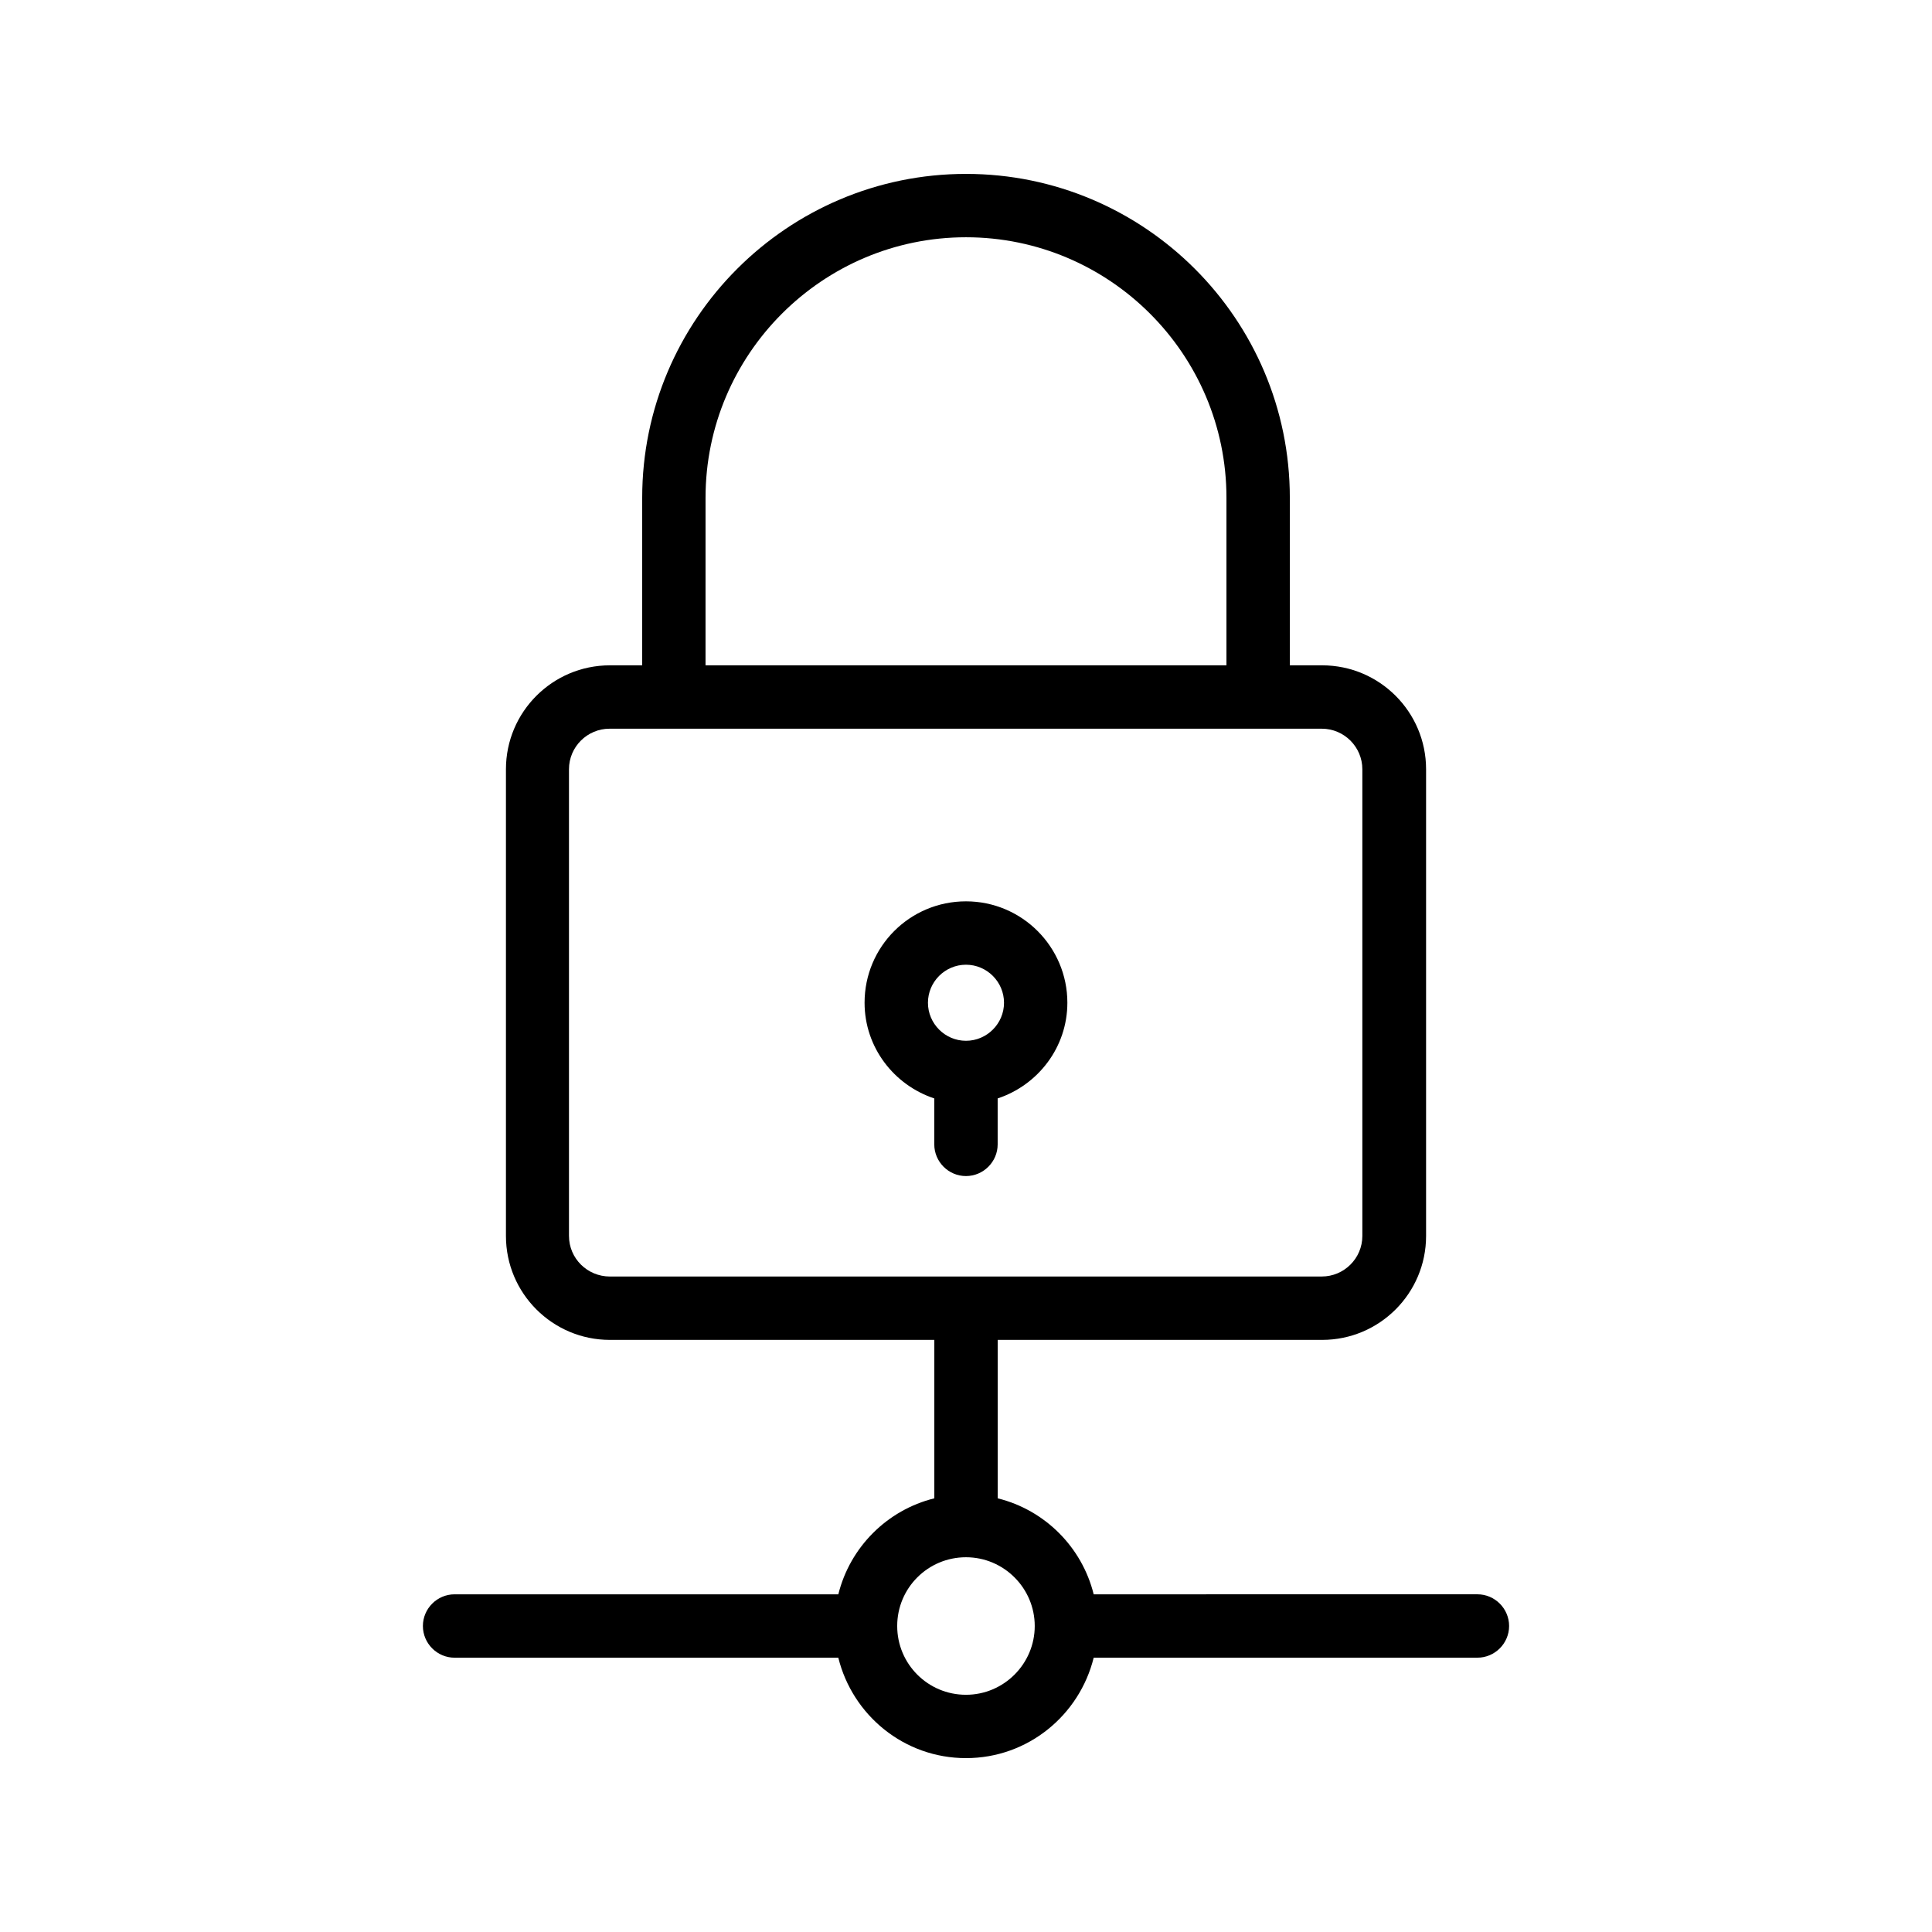<?xml version="1.0" encoding="UTF-8"?>
<!-- Uploaded to: SVG Repo, www.svgrepo.com, Generator: SVG Repo Mixer Tools -->
<svg fill="#000000" width="800px" height="800px" version="1.1" viewBox="144 144 512 512" xmlns="http://www.w3.org/2000/svg">
 <g>
  <path d="m366.16 566.51h-101.69c-4.617 0-8.398 3.777-8.398 8.398 0 4.617 3.777 8.398 8.398 8.398h101.69c3.777 15.277 17.465 26.613 33.84 26.613s30.062-11.336 33.84-26.617h101.69c4.617 0 8.398-3.777 8.398-8.398 0-4.617-3.777-8.398-8.398-8.398l-101.69 0.004c-3.106-12.512-12.93-22.336-25.441-25.441v-41.984h85.984c15.199 0 27.543-12.344 27.543-27.543v-123.68c0-15.199-12.344-27.543-27.543-27.543h-8.566v-44.418c0-47.359-38.539-85.816-85.812-85.816-47.277 0-85.816 38.457-85.816 85.816v44.418h-8.566c-15.199 0-27.543 12.344-27.543 27.543v123.68c0 15.199 12.344 27.543 27.543 27.543h85.984v41.984c-12.512 3.106-22.336 12.93-25.441 25.441zm-35.184-290.61c0-38.039 30.984-69.023 69.023-69.023s69.023 30.984 69.023 69.023v44.418h-138.05zm-36.191 195.64v-123.68c0-5.961 4.871-10.746 10.746-10.746h188.76c5.961 0 10.746 4.871 10.746 10.746v123.68c0 5.961-4.871 10.746-10.746 10.746l-188.67 0.004c-5.961 0-10.832-4.789-10.832-10.75zm123.43 103.37c0 9.992-8.145 18.223-18.223 18.223s-18.223-8.145-18.223-18.223 8.145-18.223 18.223-18.223 18.223 8.23 18.223 18.223z"/>
  <path d="m408.39 447.27v-12.176c10.664-3.527 18.473-13.52 18.473-25.359 0-14.777-12.008-26.871-26.871-26.871-14.863 0-26.871 12.008-26.871 26.871 0 11.84 7.809 21.832 18.473 25.359v12.176c0 4.617 3.777 8.398 8.398 8.398 4.621-0.004 8.398-3.781 8.398-8.398zm-8.395-47.609c5.543 0 10.078 4.535 10.078 10.078 0 5.543-4.535 10.078-10.078 10.078s-10.078-4.535-10.078-10.078c0-5.547 4.535-10.078 10.078-10.078z"/>
 </g>
</svg>